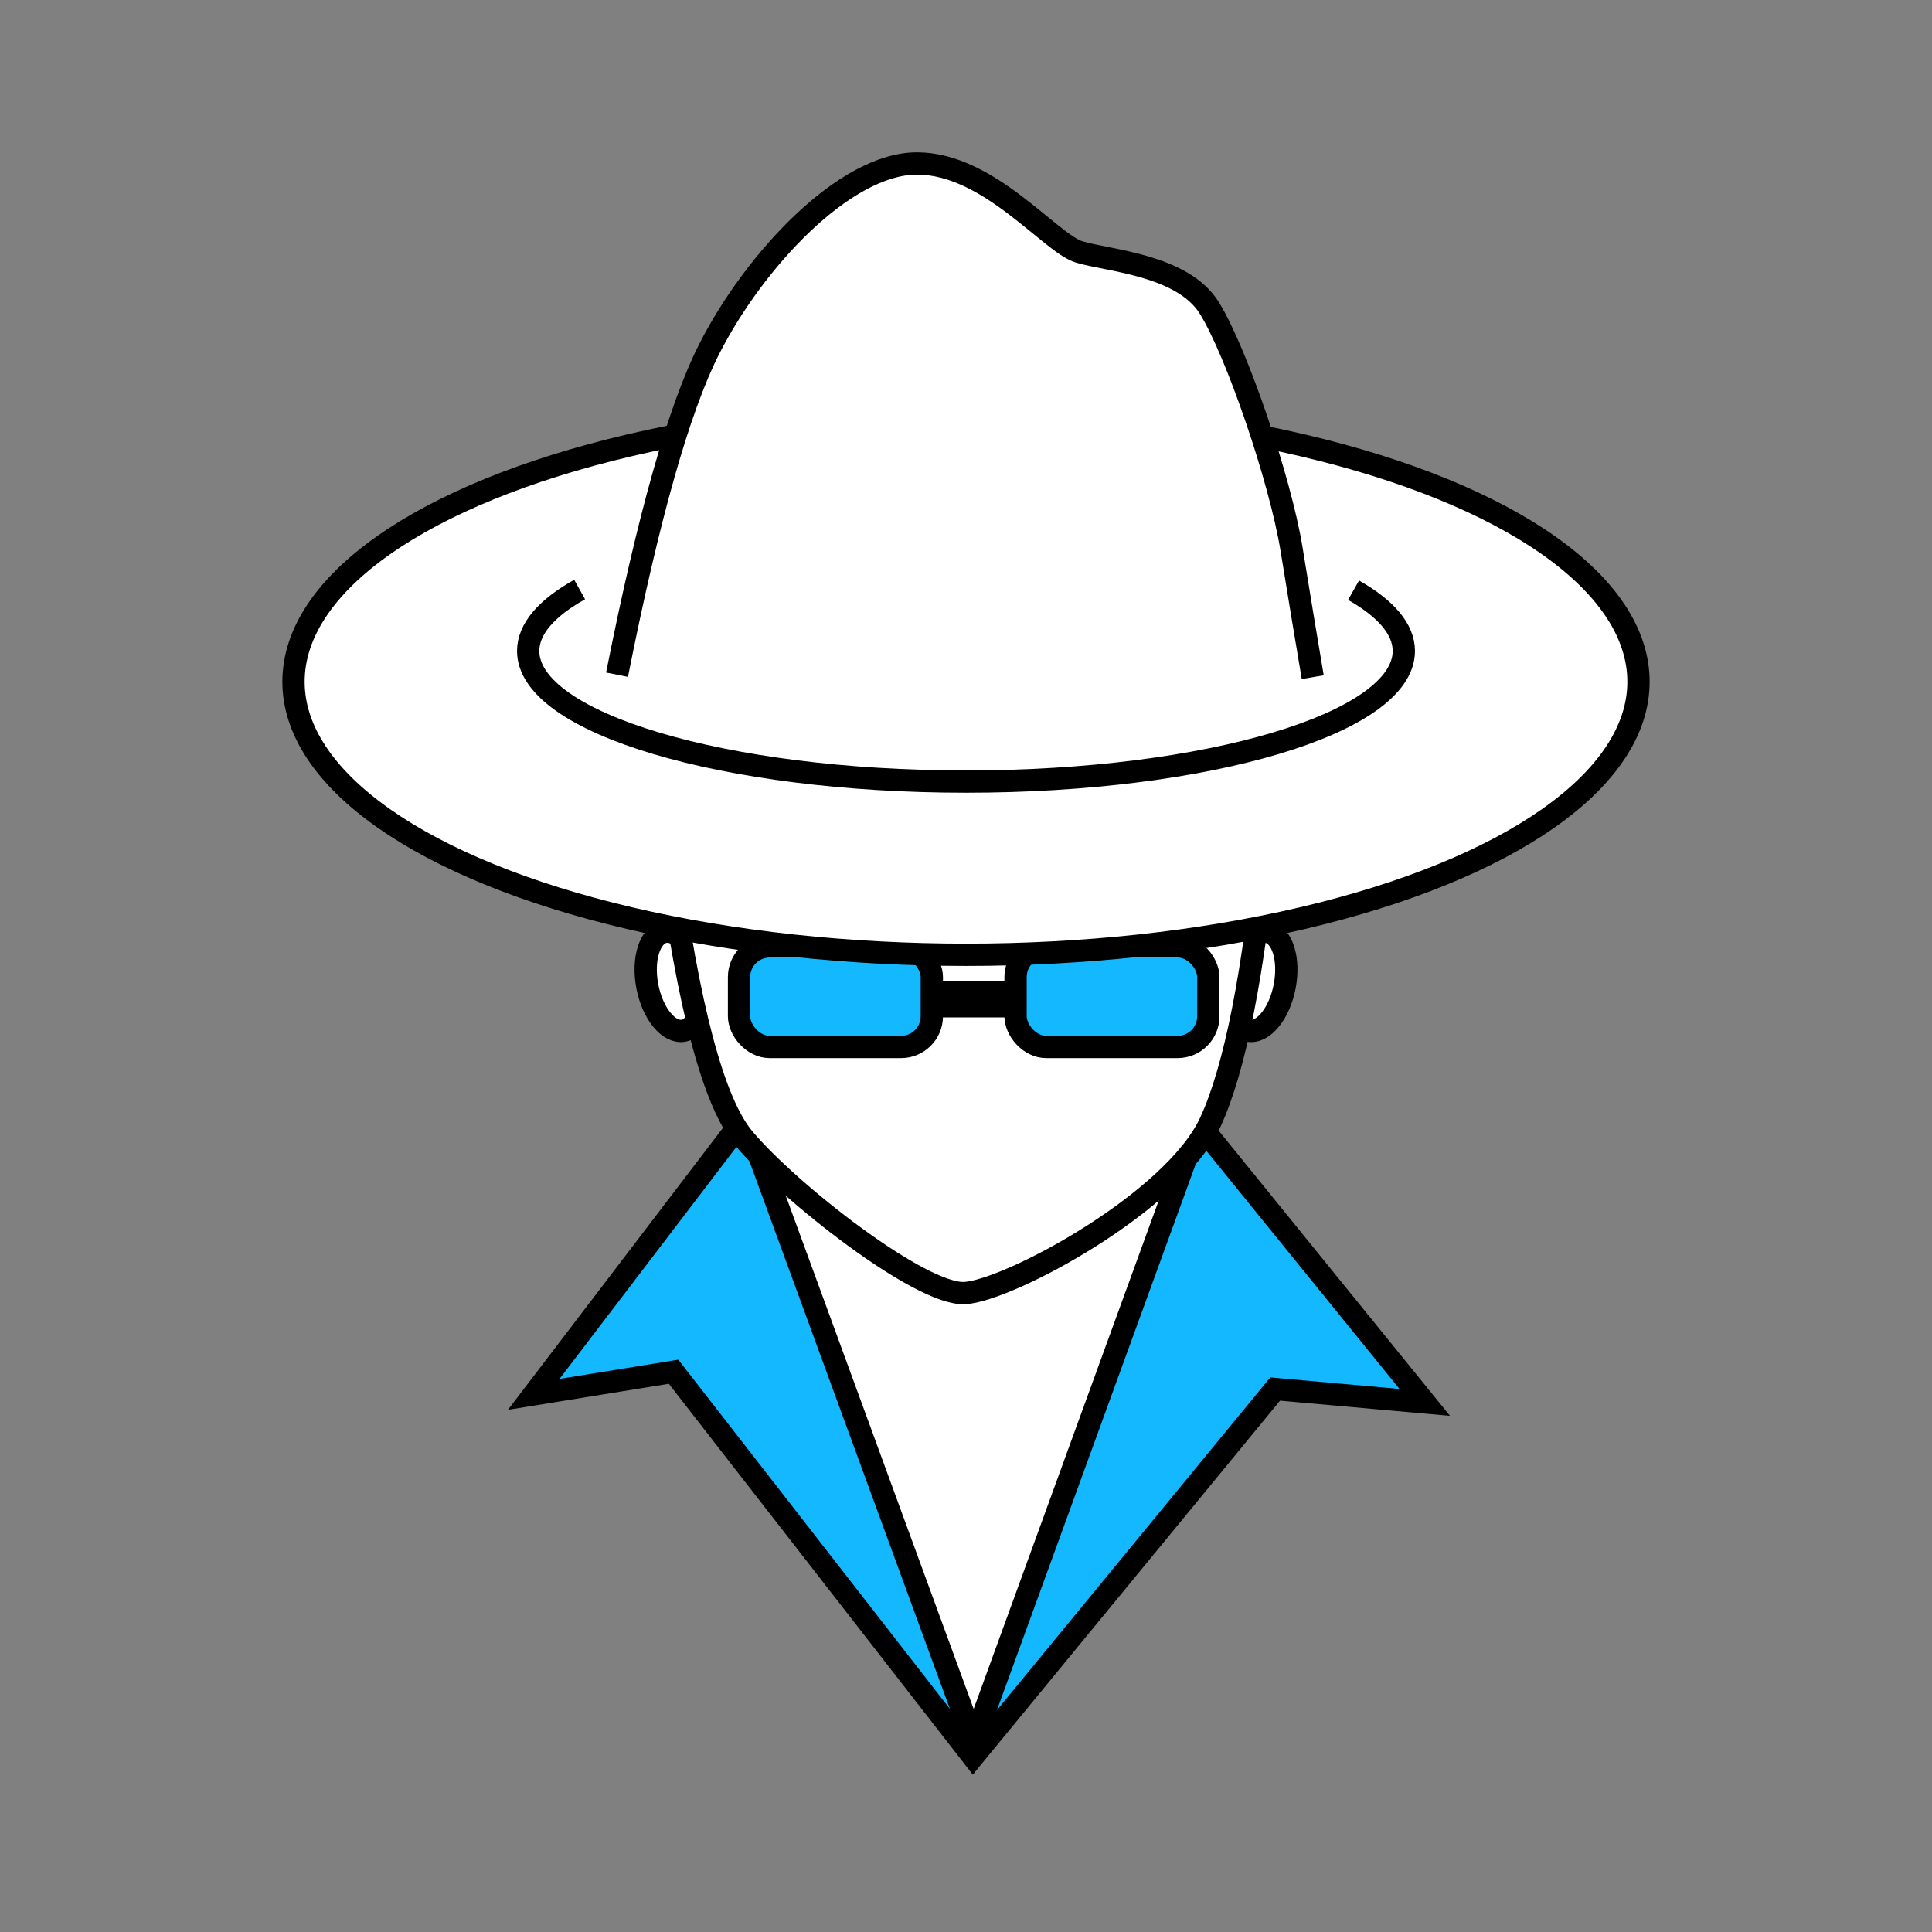 <?xml version="1.0" encoding="UTF-8"?>
<svg width="140px" height="140px" viewBox="0 0 140 140" version="1.1" xmlns="http://www.w3.org/2000/svg" xmlns:xlink="http://www.w3.org/1999/xlink">
    <rect x="0" y="0" width="140" height="140" fill="#808080" stroke="none"/>
    <!-- Generator: Sketch 62 (91390) - https://sketch.com -->
    <title>Anonymous</title>
    <desc>Created with Sketch.</desc>
    <g id="页面-1" stroke="none" stroke-width="1" fill="none" fill-rule="evenodd">
        <g id="首页" transform="translate(-726, -1690)">
            <g id="编组-20" transform="translate(328, 1220)">
                <g id="编组-3" transform="translate(328, 463)">
                    <g id="Anonymous-2" transform="translate(70, 7)">
                        <g id="Anonymous">
                            <rect id="矩形" fill="#D8D8D8" opacity="0" x="0" y="0" width="140" height="140"></rect>
                            <g id="编组-29" transform="translate(20.462, 11.846)" stroke="#000000" stroke-width="1.615">
                                <polygon id="路径-40" fill="#13B8FF" points="33.106 69.666 18.214 89.195 28.346 87.555 50.047 115.456 71.942 88.808 82.781 89.778 66.229 69.371"></polygon>
                                <polygon id="路径-41" fill="#FFFFFF" points="34.413 71.508 50.095 114.343 66.787 68.488"></polygon>
                                <ellipse id="椭圆形" fill="#FFFFFF" transform="translate(28.387, 59.263) rotate(-11) translate(-28.387, -59.263) " cx="28.387" cy="59.263" rx="1.975" ry="3.645"></ellipse>
                                <ellipse id="椭圆形" fill="#FFFFFF" transform="translate(70.69, 59.263) scale(-1, 1) rotate(-11) translate(-70.69, -59.263) " cx="70.69" cy="59.263" rx="1.975" ry="3.645"></ellipse>
                                <path d="M27.943,49.994 C29.415,61.161 31.251,68.05 33.449,70.661 C36.746,74.578 46.269,82.036 49.457,81.854 C52.645,81.672 64.573,75.272 67.246,69.466 C69.028,65.596 70.397,58.662 71.351,48.667 L27.943,49.994 Z" id="路径-39" fill="#FFFFFF"></path>
                                <rect id="矩形" fill="#13B8FF" x="33.091" y="56.731" width="13.97" height="7.29" rx="2.226"></rect>
                                <rect id="矩形" fill="#D8D8D8" x="47.563" y="60.071" width="5.064" height="1"></rect>
                                <rect id="矩形" fill="#13B8FF" x="53.129" y="56.731" width="13.97" height="7.29" rx="2.226"></rect>
                                <ellipse id="椭圆形" fill="#FFFFFF" cx="49.538" cy="37.555" rx="48.731" ry="19.787"></ellipse>
                                <path d="M21.541,30.873 C19.161,32.201 17.812,33.718 17.812,35.329 C17.812,40.555 32.016,44.791 49.538,44.791 C67.061,44.791 81.265,40.555 81.265,35.329 C81.265,33.737 79.948,32.238 77.622,30.922" id="路径" fill="#FFFFFF"></path>
                                <path d="M24.25,37.046 C26.518,25.618 28.743,17.753 30.926,13.452 C34.2,7 40.777,-0.011 45.998,1.02829106e-13 C51.22,0.011 55.624,5.773 57.74,6.411 C59.856,7.05 65.223,7.343 67.17,10.468 C69.116,13.592 72.311,22.89 73.134,27.977 C73.683,31.368 74.193,34.451 74.664,37.224" id="路径-38" fill="#FFFFFF"></path>
                            </g>
                        </g>
                    </g>
                </g>
            </g>
        </g>
    </g>
</svg>